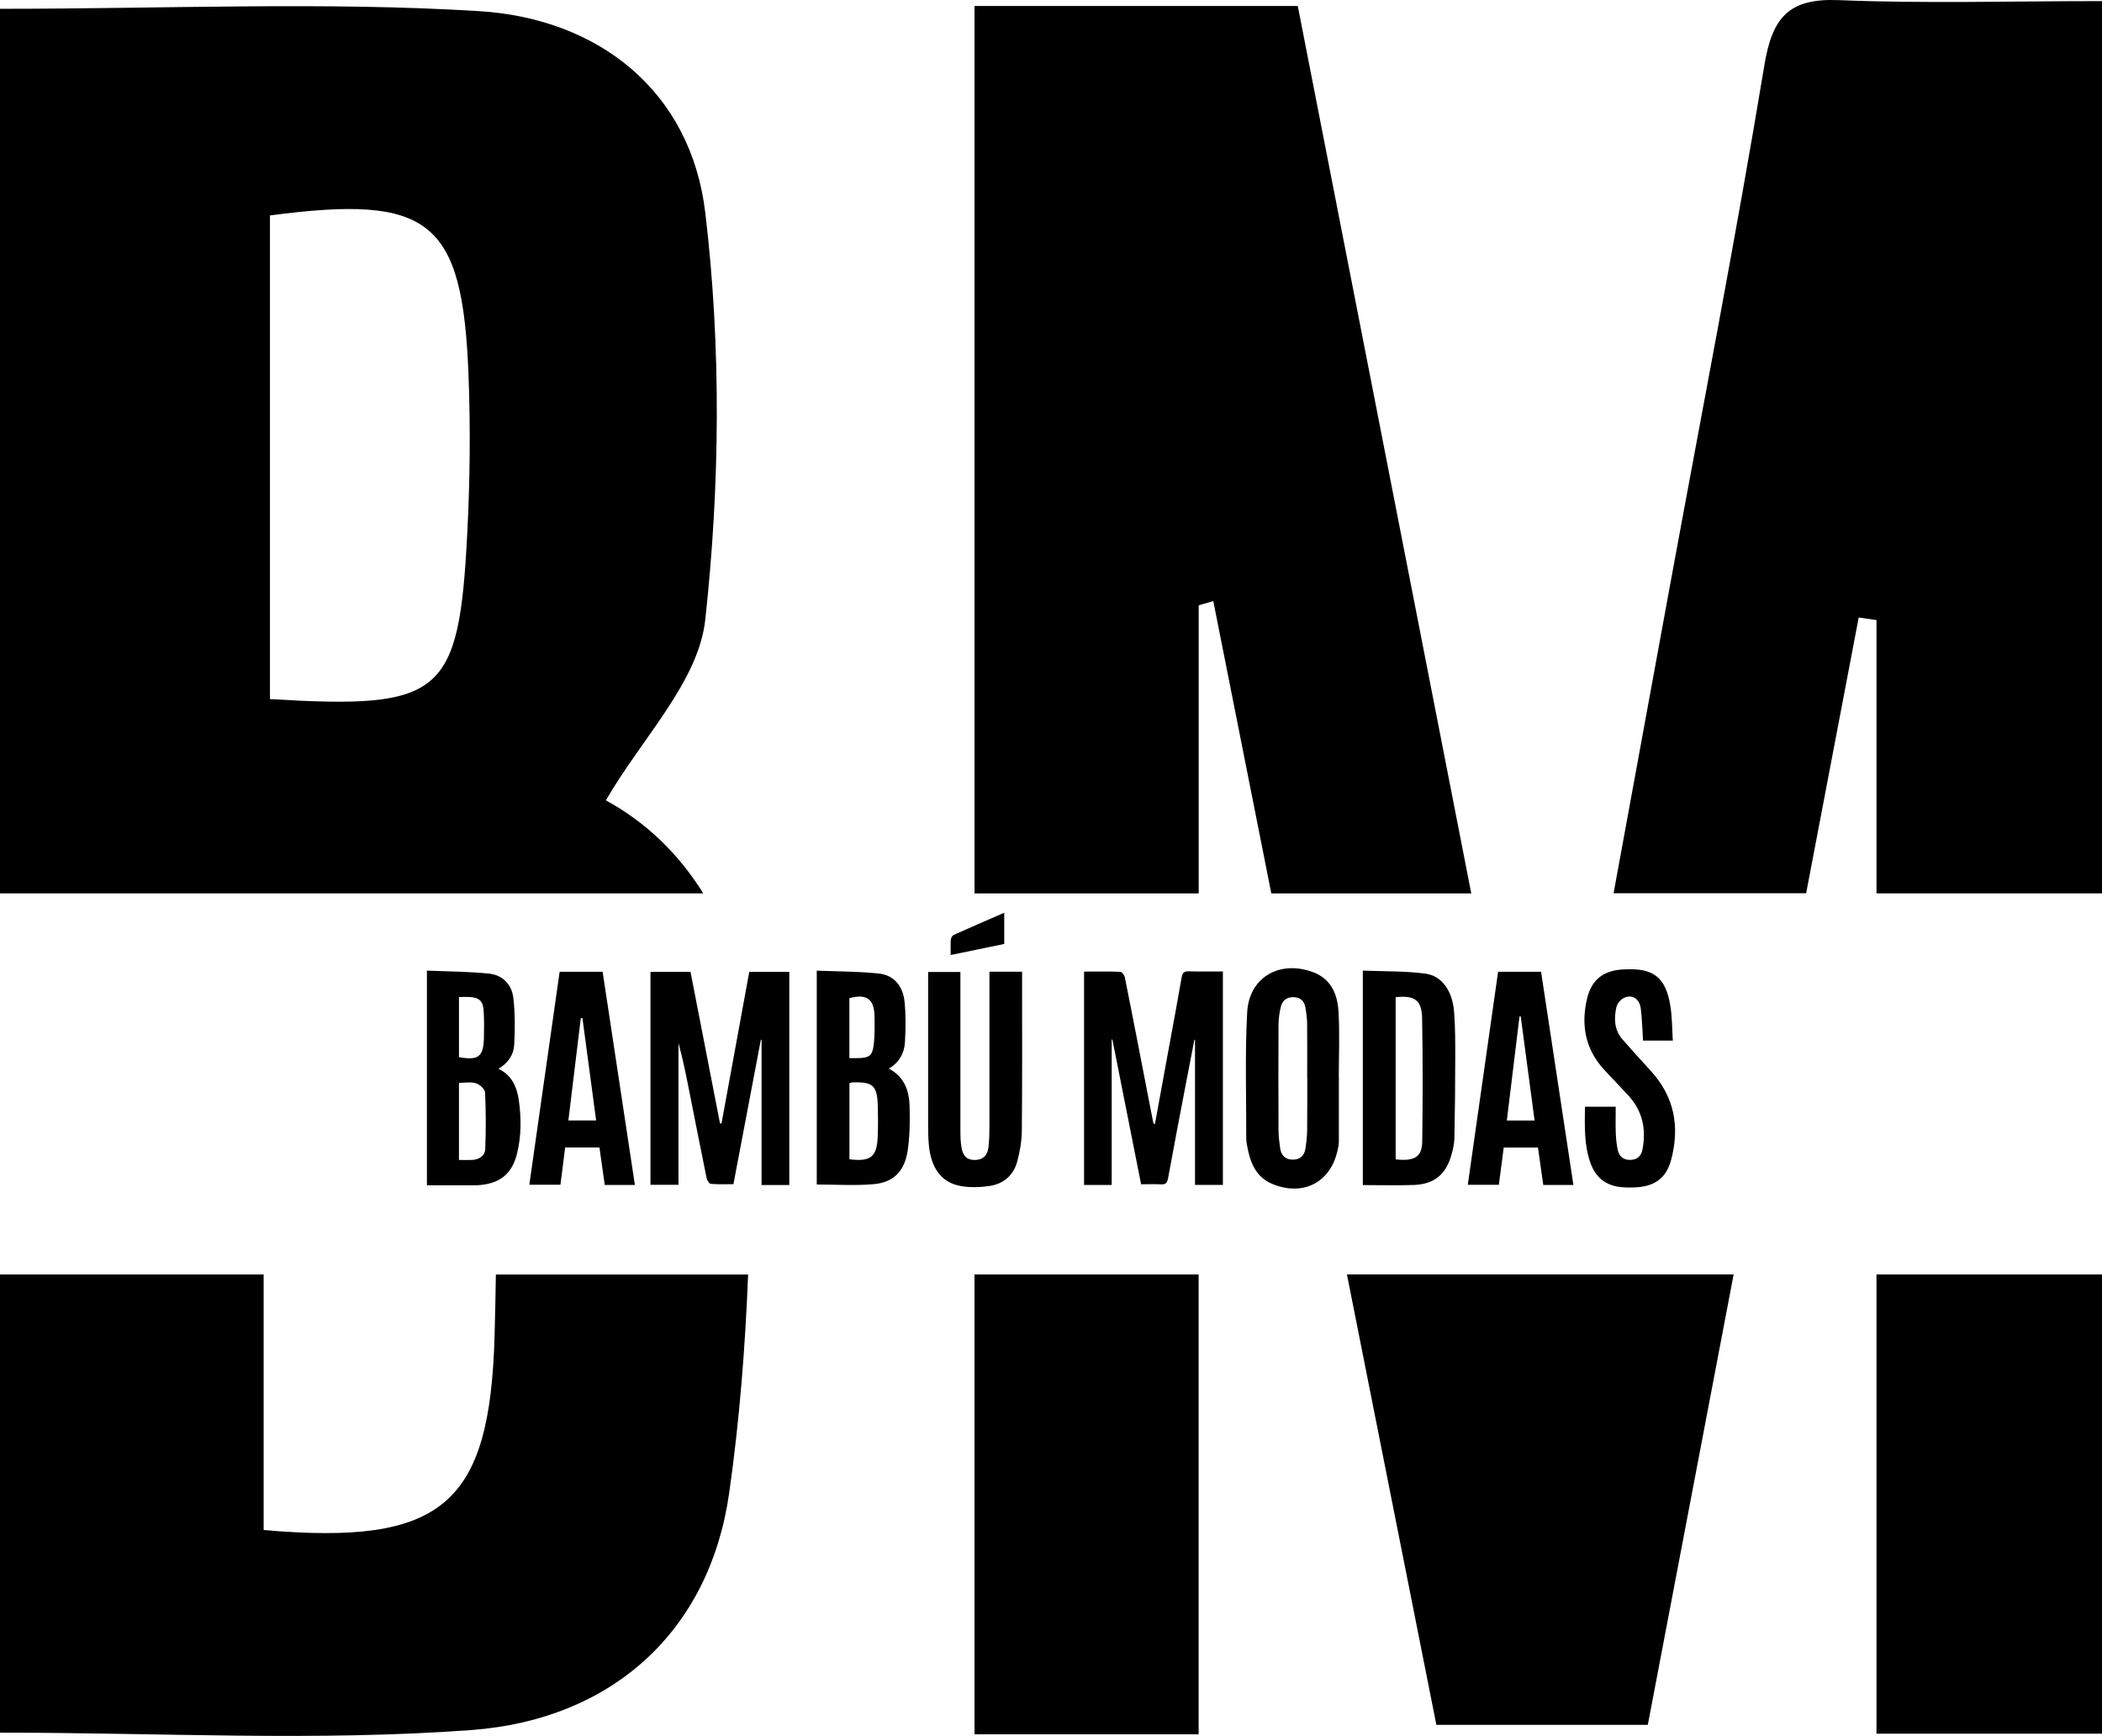 <?xml version="1.0" encoding="UTF-8"?>
<svg id="Layer_2" data-name="Layer 2" xmlns="http://www.w3.org/2000/svg" viewBox="0 0 343.86 284">
  <defs>
    <style>
      .cls-1 {
        stroke-width: 0px;
      }
    </style>
  </defs>
  <g id="Capa_2" data-name="Capa 2">
    <g>
      <g>
        <g>
          <path class="cls-1" d="M81.12,208.51c-.05,3.31-.12,6.61-.21,9.92-.75,27.79-8.51,34.45-37.78,31.9v-41.81H0v74.96c26.23,0,51.81,1.45,77.14-.43,22.86-1.7,38.9-16.03,42.14-38.75,1.68-11.81,2.63-23.77,3.1-35.77h-41.25Z"/>
          <path class="cls-1" d="M115.04,146.16c-3.93-6.34-9.27-11.6-15.93-15.21,5.87-10.16,15.15-19.4,16.26-29.54,2.41-22,2.63-44.69,0-66.65C113.01,14.99,98.03,3.03,78.35,1.82,52.9.26,27.28,1.44,0,1.44v144.72h115.04ZM44.16,35.25c26.14-3.46,31.5.71,32.48,26.05.34,8.69.24,17.43-.21,26.11-1.37,26.38-4.08,28.67-32.27,26.97V35.25Z"/>
        </g>
        <g>
          <path class="cls-1" d="M196.09,146.16v-47.13c.8-.23,1.59-.46,2.39-.68,3.16,15.95,6.33,31.87,9.49,47.82h32.71c-9.48-48.49-18.95-96.95-28.38-145.19h-52.88v145.19h36.66Z"/>
          <path class="cls-1" d="M159.42,208.51v75.24h36.66v-75.24h-36.66Z"/>
          <path class="cls-1" d="M295.46,146.16c2.87-15.05,5.73-30.09,8.6-45.13.97.14,1.94.28,2.91.42v44.71h36.89V.18c-14.9,0-29.02.42-43.1-.16-8.2-.33-10.85,2.88-12.14,10.7-4.71,28.45-10.24,56.76-15.44,85.12-3.08,16.77-6.15,33.54-9.22,50.31h31.52Z"/>
          <path class="cls-1" d="M306.97,208.51v75.14h36.89v-75.14h-36.89Z"/>
          <path class="cls-1" d="M220.34,208.51c4.87,24.56,9.75,49.15,14.63,73.69h34.59c4.71-24.72,9.38-49.25,14.04-73.69h-63.25Z"/>
        </g>
      </g>
      <g>
        <path class="cls-1" d="M188.94,183.87c.78-4.29,1.56-8.57,2.35-12.86.68-3.7,1.38-7.39,2.01-11.09.13-.75.39-1.02,1.15-1,1.84.05,3.69.02,5.6.02v34.92h-4.56v-23.72s-.06-.02-.1-.04c-.42,2.17-.85,4.34-1.26,6.51-1.03,5.39-2.07,10.77-3.05,16.17-.14.76-.41,1.03-1.16.99-1.03-.05-2.06-.01-3.25-.01-1.57-7.93-3.14-15.81-4.7-23.7-.04.01-.07.02-.11.04v23.77h-4.52v-34.91c2.01,0,3.98-.04,5.94.04.27.01.67.58.74.94,1.24,6.18,2.43,12.37,3.63,18.56.35,1.78.7,3.55,1.04,5.33.08.02.16.04.24.05Z"/>
        <path class="cls-1" d="M129.13,193.88h-4.55v-23.74s-.07-.02-.11-.04c-1.49,7.82-2.98,15.65-4.49,23.64-1.24,0-2.49.06-3.72-.05-.26-.02-.61-.62-.68-1-.95-4.65-1.86-9.32-2.79-13.98-.53-2.69-1.07-5.39-1.8-8.06v23.19h-4.58v-34.83h6.55c1.61,8.27,3.21,16.52,4.82,24.78.08.01.17.02.25.03,1.51-8.25,3.02-16.5,4.54-24.81h6.55v34.86Z"/>
        <path class="cls-1" d="M133.61,193.81v-35c3.45.14,6.85.11,10.21.48,2.47.27,3.88,2.11,4.14,4.51.24,2.21.2,4.48.08,6.7-.1,1.79-.92,3.32-2.64,4.34,2.54,1.32,3.33,3.62,3.4,6.14.07,2.45.04,4.94-.33,7.35-.51,3.31-2.33,5.13-5.53,5.41-3.07.27-6.18.06-9.34.06ZM138.96,189.67c3.49.43,4.5-.39,4.63-3.79.06-1.59.05-3.19.01-4.78-.08-3.52-.76-4.14-4.23-4-.12,0-.24.07-.41.13v12.44ZM138.95,173.12c.5,0,.84,0,1.17,0,2.16,0,2.65-.38,2.85-2.57.13-1.41.12-2.84.09-4.26-.06-2.86-1.26-3.72-4.11-2.99v9.82Z"/>
        <path class="cls-1" d="M69.83,158.8c3.44.15,6.83.15,10.2.5,2.17.22,3.68,1.77,3.94,3.92.3,2.54.28,5.15.15,7.71-.08,1.64-1.01,3.01-2.58,3.93,2.19,1.07,3.01,2.95,3.33,5.13.42,2.93.42,5.86-.29,8.75-.8,3.23-2.68,4.82-5.99,5.14-.6.06-1.21.05-1.81.05-2.28,0-4.56,0-6.94,0v-35.13ZM75.08,189.78c.75,0,1.43.03,2.11,0,1.17-.05,2.14-.65,2.19-1.8.12-3.08.12-6.18-.03-9.26-.03-.54-.89-1.3-1.5-1.49-.85-.26-1.83-.06-2.77-.06v12.63ZM75.08,163.11v9.85c3.15.57,3.99-.05,4.08-3.06.04-1.51.05-3.03-.04-4.53-.09-1.58-.72-2.15-2.27-2.25-.55-.03-1.11,0-1.77,0Z"/>
        <path class="cls-1" d="M222.94,193.9v-35.1c3.44.14,6.85.06,10.2.49,2.77.36,4.48,2.86,4.74,6.33.19,2.49.18,5.01.18,7.51,0,4.36-.05,8.72-.14,13.08-.02.94-.24,1.89-.5,2.79-.88,3.14-2.81,4.74-6.06,4.87-2.75.1-5.51.02-8.41.02ZM228.31,163.15v26.54c3.13.32,4.32-.39,4.35-2.98.09-6.69.1-13.39-.02-20.08-.05-3.01-1.21-3.81-4.34-3.48Z"/>
        <path class="cls-1" d="M219.02,176.22c0,3.54,0,7.08,0,10.62,0,.43-.1.86-.19,1.28-1.11,5.28-5.57,7.65-10.59,5.63-2.85-1.14-3.75-3.61-4.24-6.35-.07-.38-.13-.77-.13-1.16.02-6.86-.22-13.74.15-20.59.31-5.76,5.29-8.6,10.74-6.61,2.92,1.07,4.01,3.54,4.19,6.3.23,3.61.06,7.25.06,10.87,0,0,.02,0,.03,0ZM213.84,176.43c0-2.98.02-5.95-.01-8.93-.01-.9-.13-1.8-.29-2.69-.17-1.01-.81-1.62-1.85-1.66-1.07-.05-1.88.45-2.14,1.49-.24.95-.39,1.95-.4,2.93-.03,5.78-.03,11.56,0,17.35,0,.99.13,1.98.27,2.96.17,1.18.88,1.86,2.11,1.85,1.17-.01,1.85-.67,2.02-1.79.15-.98.27-1.97.28-2.95.04-2.85.01-5.7.02-8.54Z"/>
        <path class="cls-1" d="M161.89,158.98h5.31c0,.4,0,.81,0,1.22,0,8.25.04,16.51-.04,24.76-.02,1.7-.31,3.44-.76,5.09-.6,2.22-2.22,3.64-4.48,3.98-1.55.23-3.21.29-4.74.02-3.17-.56-4.9-2.93-5.24-6.81-.1-1.07-.1-2.16-.11-3.24,0-7.78,0-15.56,0-23.33,0-.52,0-1.03,0-1.64h5.28c0,.45,0,.95,0,1.44,0,8.21,0,16.42,0,24.63,0,.9.03,1.82.19,2.71.26,1.44,1,2.02,2.28,1.97,1.24-.05,1.98-.73,2.13-2.15.13-1.16.15-2.33.15-3.49.01-7.82,0-15.64,0-23.46,0-.51,0-1.03,0-1.68Z"/>
        <path class="cls-1" d="M103.86,193.87h-4.93c-.29-2.05-.58-4.08-.87-6.13h-5.61c-.26,2.03-.51,4.03-.77,6.1h-5.09c1.65-11.62,3.3-23.22,4.96-34.85h7.03c1.76,11.6,3.51,23.16,5.28,34.88ZM97.52,183.32c-.76-5.67-1.5-11.21-2.24-16.75l-.27.02c-.67,5.54-1.34,11.08-2.03,16.73h4.54Z"/>
        <path class="cls-1" d="M257.39,193.87h-4.93c-.29-2.02-.58-4.05-.87-6.12h-5.6c-.26,2.03-.53,4.06-.8,6.1h-5.08c1.66-11.66,3.31-23.24,4.96-34.86h7.03c1.76,11.6,3.51,23.16,5.29,34.88ZM251.04,183.33c-.77-5.77-1.52-11.4-2.27-17.03-.07,0-.13,0-.2.01-.69,5.64-1.37,11.28-2.07,17.02h4.54Z"/>
        <path class="cls-1" d="M264.31,181.05c0,1.51-.04,2.93.01,4.34.04.94.13,1.9.34,2.82.24,1.05.97,1.6,2.08,1.56,1.12-.04,1.75-.65,1.95-1.71.63-3.29.02-6.28-2.29-8.8-1.28-1.4-2.61-2.76-3.9-4.15-3.16-3.39-3.93-7.38-2.86-11.79.71-2.91,2.49-4.4,5.46-4.68.21-.02.43-.03.65-.04,4.71-.25,6.73,1.28,7.49,5.92.31,1.85.28,3.76.41,5.73h-4.87c-.12-1.76-.15-3.52-.37-5.25-.21-1.66-1.53-2.42-2.86-1.67-.5.28-1,.9-1.13,1.46-.42,1.86-.35,3.72,1,5.27,1.51,1.72,3.04,3.43,4.59,5.11,3.89,4.22,4.81,9.14,3.37,14.57-.76,2.87-2.51,4.25-5.46,4.5-.85.07-1.73.07-2.58,0-2.58-.21-4.32-1.55-5.18-4.01-1.04-2.96-.92-6.02-.88-9.16h5.04Z"/>
        <path class="cls-1" d="M164.28,149.34v5.1c-2.88.59-5.72,1.18-8.76,1.81,0-.91-.04-1.72.02-2.51.02-.28.24-.67.48-.78,2.66-1.2,5.34-2.35,8.25-3.62Z"/>
      </g>
    </g>
  </g>
</svg>